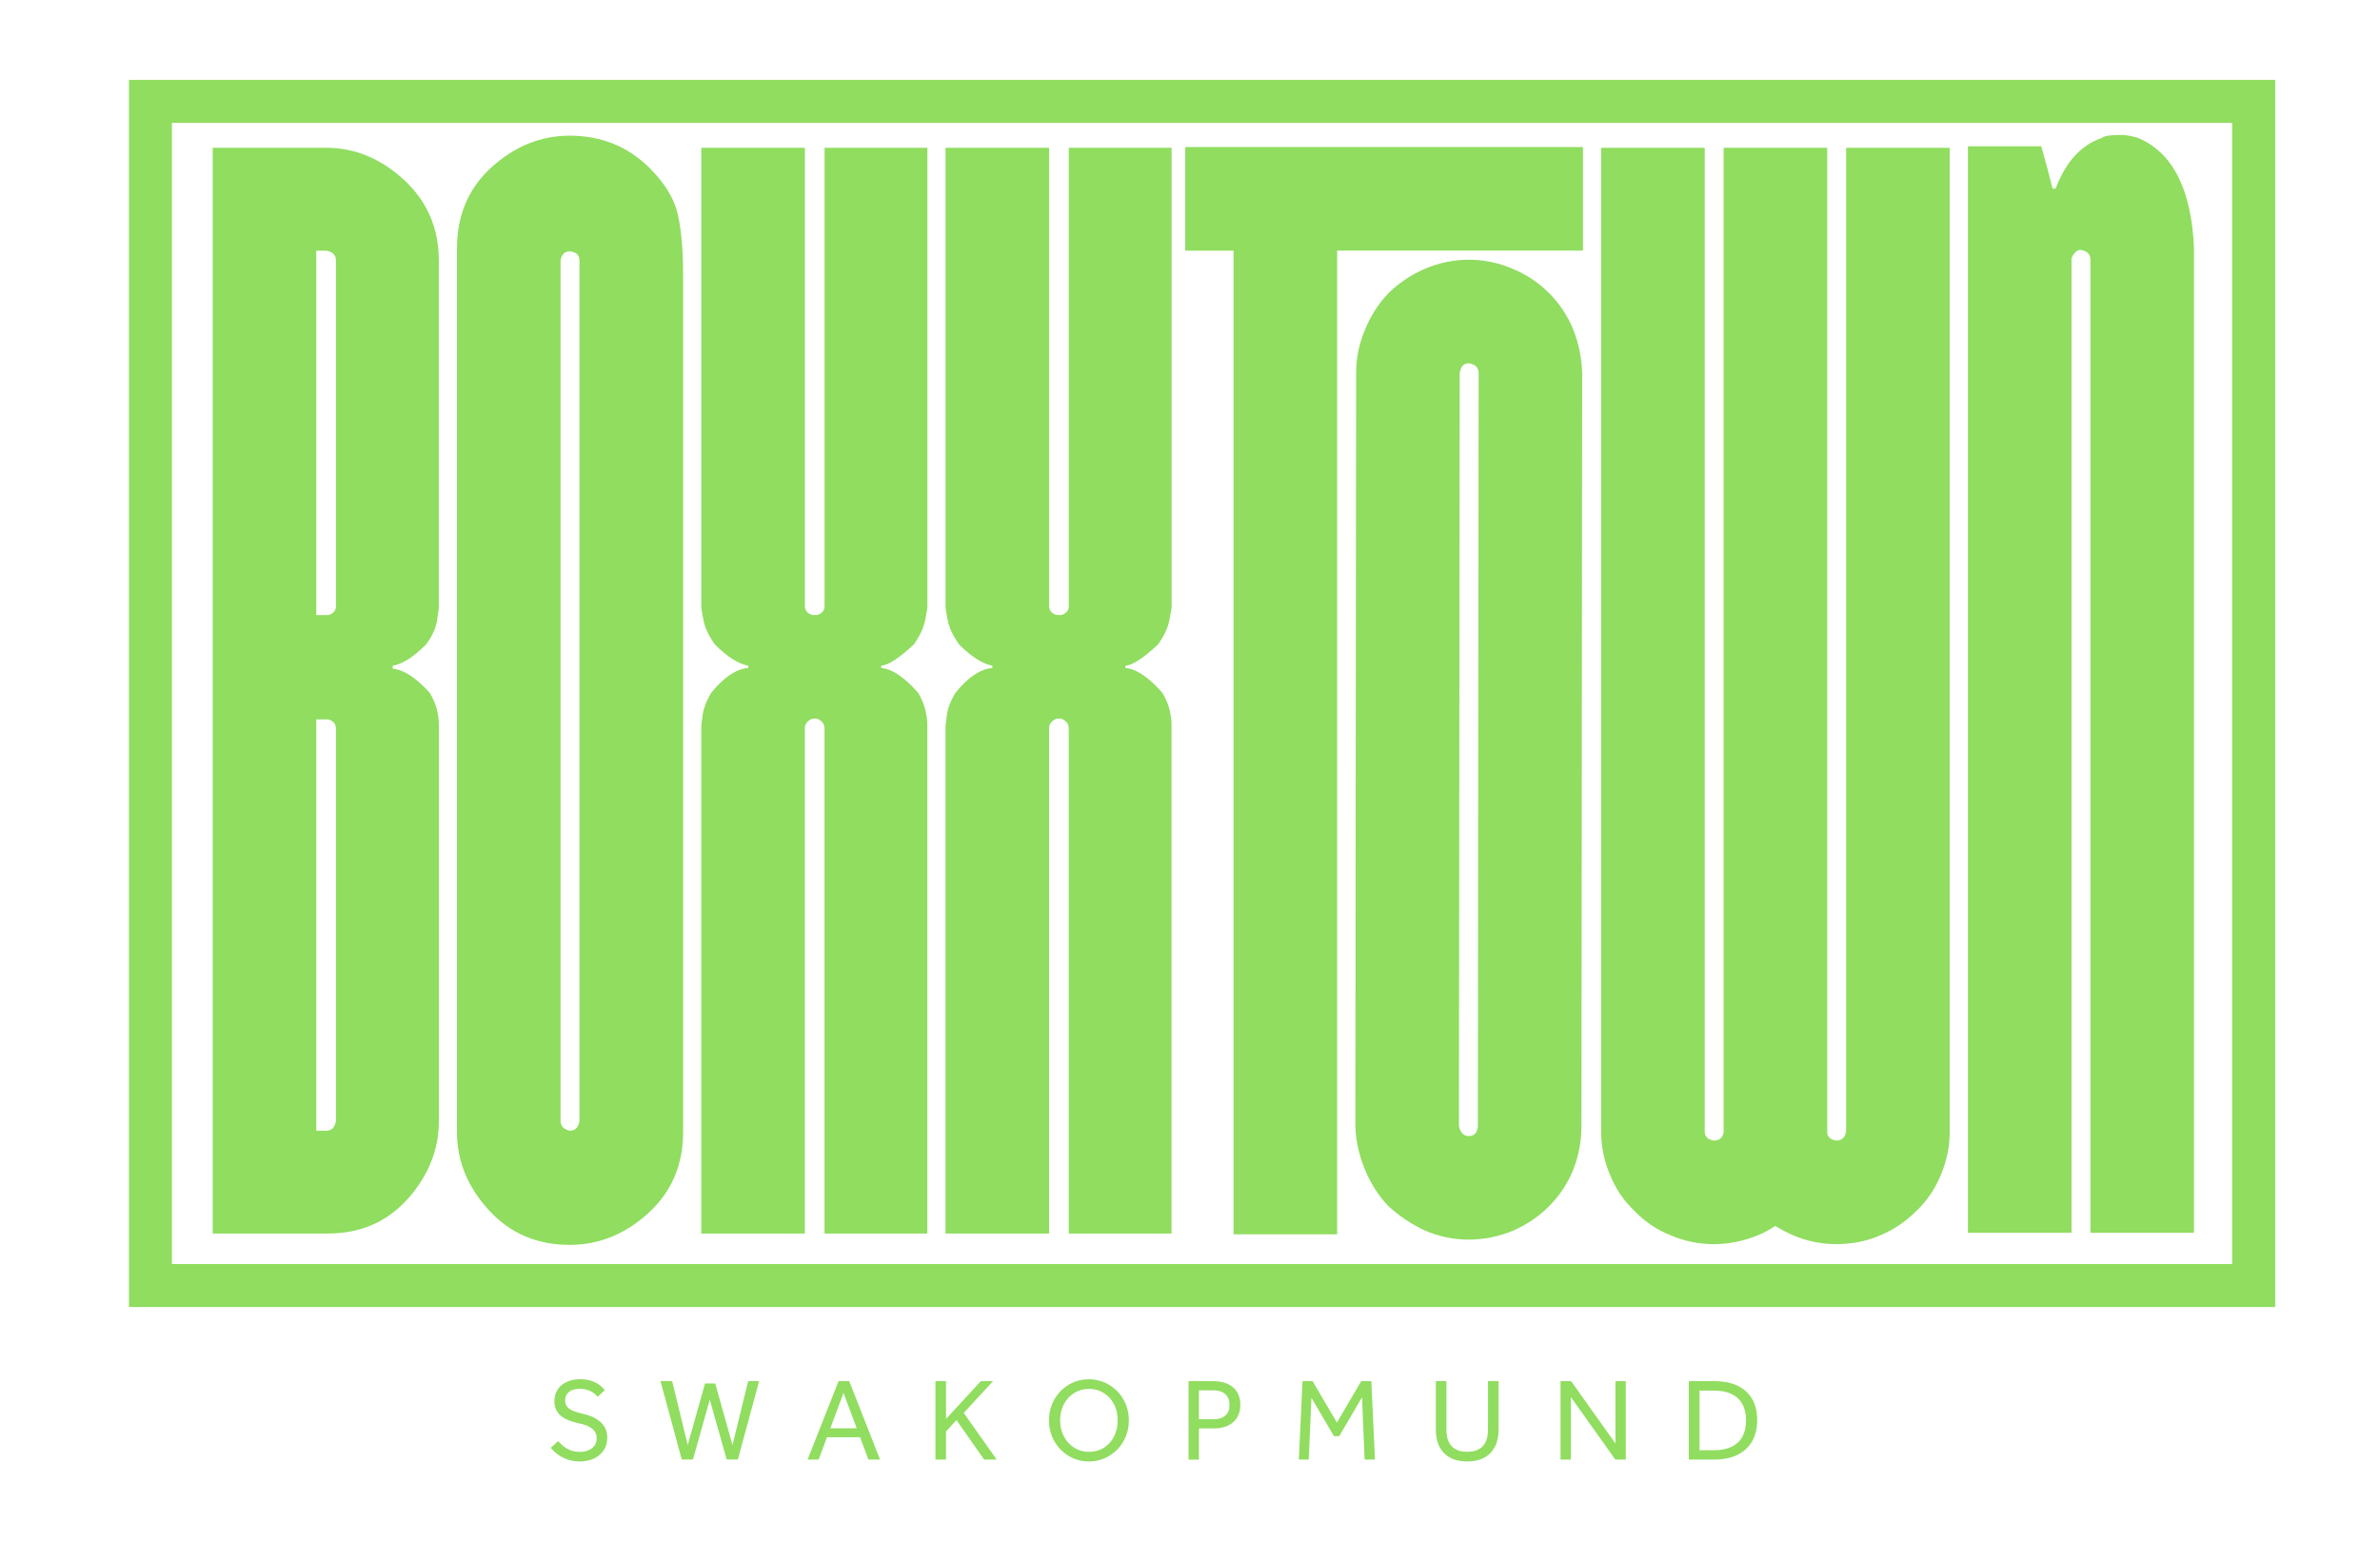 <svg xml:space="preserve" style="enable-background:new 0 0 443 287;" viewBox="0 0 443 287" y="0px" x="0px" xmlns:xlink="http://www.w3.org/1999/xlink" xmlns="http://www.w3.org/2000/svg" id="Layer_1" version="1.1">
<style type="text/css">
	.st0{fill:#90DD60;}
	.st1{fill:#003A57;}
	.st2{fill:none;stroke:#90DD60;stroke-width:2;stroke-miterlimit:10;}
	.st3{fill:none;stroke:#003A57;stroke-width:2;stroke-miterlimit:10;}
	.st4{fill:#FFFFFF;}
	.st5{fill:none;stroke:#FFFFFF;stroke-width:2;stroke-miterlimit:10;}
	.st6{fill:#163F58;}
	.st7{fill:#FCFCFC;}
	.st8{fill:#FCFCFC;stroke:#003A57;stroke-width:2;stroke-miterlimit:10;}
	.st9{fill:none;stroke:#000000;stroke-width:2;stroke-miterlimit:10;}
	.st10{fill:none;stroke:#90DD60;stroke-width:8;stroke-miterlimit:10;}
</style>
<g>
	<path d="M60.98,229.64H39.59V27.51H60.7c5.35,0,10.18,1.99,14.5,5.98c4.32,3.99,6.48,8.99,6.48,14.99v64.33
		c0,0.47-0.12,1.41-0.35,2.82c-0.24,1.41-0.92,2.86-2.04,4.36c-2.35,2.35-4.41,3.66-6.19,3.94v0.56c2.06,0.19,4.36,1.69,6.9,4.5
		c0.66,1.13,1.1,2.18,1.34,3.17c0.23,0.99,0.35,1.85,0.35,2.6v73.9c0,5.35-1.92,10.18-5.77,14.5
		C72.05,227.49,67.08,229.64,60.98,229.64z M61.12,114.5c0.94-0.28,1.41-0.84,1.41-1.69V48.49c0-1.03-0.61-1.64-1.83-1.83h-1.83
		v67.85H61.12z M60.7,210.5c1.03,0,1.64-0.61,1.83-1.83v-73.05c0-0.84-0.47-1.41-1.41-1.69h-2.25v76.57H60.7z" class="st0"></path>
	<path d="M106.03,231.75c-6.1,0-11.12-2.16-15.06-6.48c-3.94-4.31-5.91-9.15-5.91-14.5V46.23
		c0-6.19,2.16-11.24,6.47-15.13c4.32-3.89,9.15-5.84,14.5-5.84c5.91,0,10.88,2.02,14.92,6.05c2.81,2.82,4.55,5.68,5.21,8.59
		c0.66,2.91,0.99,6.66,0.99,11.26v159.62c0,6.1-2.16,11.12-6.48,15.06C116.35,229.78,111.47,231.75,106.03,231.75z M106.03,210.5
		c1.03,0,1.64-0.61,1.83-1.83V48.49c0-1.03-0.61-1.59-1.83-1.69c-0.94,0-1.5,0.56-1.69,1.69v160.18
		C104.34,209.61,104.9,210.22,106.03,210.5z" class="st0"></path>
	<path d="M164.02,123.93v0.42c2.06,0.19,4.36,1.74,6.9,4.65c0.66,1.13,1.1,2.21,1.34,3.24
		c0.23,1.03,0.35,1.92,0.35,2.67v94.73h-19.14v-94.03c0-0.84-0.47-1.45-1.41-1.83h-0.84c-0.94,0.38-1.41,0.99-1.41,1.83v94.03
		h-19.28v-94.03c0-0.56,0.09-1.45,0.28-2.67c0.19-1.22,0.7-2.53,1.55-3.94c2.34-2.91,4.65-4.46,6.9-4.65v-0.42
		c-1.88-0.37-3.94-1.69-6.19-3.94c-1.13-1.59-1.83-3.07-2.11-4.43c-0.28-1.36-0.42-2.27-0.42-2.75v-85.3h19.28v85.3
		c0,0.84,0.47,1.41,1.41,1.69h0.84c0.94-0.28,1.41-0.84,1.41-1.69v-85.3h19.14v85.3c0,0.38-0.14,1.27-0.42,2.67
		c-0.28,1.41-0.99,2.91-2.11,4.5C167.35,122.53,165.33,123.84,164.02,123.93z" class="st0"></path>
	<path d="M209.48,123.93v0.42c2.06,0.19,4.36,1.74,6.9,4.65c0.66,1.13,1.1,2.21,1.34,3.24
		c0.23,1.03,0.35,1.92,0.35,2.67v94.73h-19.14v-94.03c0-0.84-0.47-1.45-1.41-1.83h-0.84c-0.94,0.38-1.41,0.99-1.41,1.83v94.03
		h-19.28v-94.03c0-0.56,0.09-1.45,0.28-2.67c0.19-1.22,0.7-2.53,1.55-3.94c2.34-2.91,4.65-4.46,6.9-4.65v-0.42
		c-1.88-0.37-3.94-1.69-6.19-3.94c-1.13-1.59-1.83-3.07-2.11-4.43c-0.28-1.36-0.42-2.27-0.42-2.75v-85.3h19.28v85.3
		c0,0.84,0.47,1.41,1.41,1.69h0.84c0.94-0.28,1.41-0.84,1.41-1.69v-85.3h19.14v85.3c0,0.38-0.14,1.27-0.42,2.67
		c-0.28,1.41-0.99,2.91-2.11,4.5C212.81,122.53,210.8,123.84,209.48,123.93z" class="st0"></path>
	<path d="M220.6,46.66V27.37h74.04v19.28h-45.75v183.13h-19.28V46.66H220.6z M258.47,224.58
		c-1.88-1.97-3.33-4.22-4.36-6.76c-1.13-2.63-1.74-5.35-1.83-8.16l0.14-140.2c0-2.82,0.56-5.54,1.69-8.16
		c1.03-2.53,2.49-4.79,4.36-6.76c2.06-1.97,4.31-3.47,6.76-4.5c2.63-1.13,5.35-1.69,8.16-1.69s5.54,0.56,8.16,1.69
		c2.53,1.03,4.79,2.53,6.76,4.5c1.97,1.97,3.47,4.22,4.5,6.76c1.03,2.53,1.59,5.26,1.69,8.16l-0.14,140.2
		c0,2.81-0.52,5.54-1.55,8.16c-1.03,2.53-2.53,4.79-4.5,6.76c-1.88,1.88-4.08,3.38-6.62,4.5c-2.72,1.13-5.49,1.69-8.3,1.69
		s-5.54-0.56-8.16-1.69C262.78,227.95,260.53,226.45,258.47,224.58z M271.7,69.46l-0.14,140.2c0.28,1.22,0.89,1.83,1.83,1.83
		c1.03,0,1.59-0.61,1.69-1.83l0.14-140.2c0-1.03-0.61-1.64-1.83-1.83C272.45,67.63,271.88,68.24,271.7,69.46z" class="st0"></path>
	<path d="M343.63,210.64V27.51h19.28v183.13c0,2.81-0.56,5.54-1.69,8.16c-1.03,2.53-2.53,4.74-4.5,6.62
		c-1.97,1.97-4.18,3.47-6.62,4.5c-2.53,1.13-5.3,1.69-8.3,1.69c-2.81,0-5.54-0.56-8.16-1.69c-1.03-0.47-2.11-1.03-3.24-1.69
		c-0.94,0.66-1.97,1.22-3.1,1.69c-2.72,1.13-5.49,1.69-8.3,1.69s-5.54-0.56-8.16-1.69c-2.53-1.03-4.74-2.53-6.62-4.5
		c-1.97-1.88-3.47-4.08-4.5-6.62c-1.13-2.63-1.69-5.35-1.69-8.16V27.51h19.28v183.13c0,0.94,0.56,1.5,1.69,1.69
		c1.03,0,1.64-0.51,1.83-1.55V27.51h19.28v183.27c0,0.84,0.56,1.36,1.69,1.55C342.83,212.33,343.44,211.77,343.63,210.64z" class="st0"></path>
	<path d="M397.96,25.68c6.48,2.72,9.95,9.57,10.42,20.55V229.5h-19.28V48.35c0-1.03-0.61-1.64-1.83-1.83
		c-0.66,0-1.22,0.52-1.69,1.55V229.5h-19.28V27.23h13.65c0.75,2.63,1.45,5.26,2.11,7.88h0.56c1.88-4.97,4.74-8.12,8.59-9.43
		c0.47-0.37,1.59-0.56,3.38-0.56C395.71,25.12,396.83,25.31,397.96,25.68z" class="st0"></path>
</g>
<rect height="220.45" width="391.49" class="st10" y="18.87" x="28"></rect>
<g>
	<g>
		<path d="M111.06,267.76c0-0.47-0.11-0.87-0.32-1.22c-0.21-0.34-0.54-0.64-0.99-0.89s-1.02-0.45-1.72-0.61l-0.72-0.18
			c-1.42-0.34-2.46-0.83-3.12-1.48c-0.66-0.65-1-1.48-1-2.51c0-0.83,0.2-1.56,0.6-2.18c0.4-0.62,0.96-1.1,1.69-1.43
			c0.72-0.34,1.57-0.5,2.55-0.5c0.98,0,1.85,0.17,2.63,0.53c0.77,0.35,1.41,0.85,1.91,1.51l-1.31,1.23
			c-0.41-0.48-0.9-0.85-1.47-1.11s-1.2-0.38-1.88-0.38c-0.85,0-1.51,0.19-2,0.58c-0.49,0.39-0.73,0.92-0.73,1.61
			c0,0.58,0.22,1.06,0.66,1.43c0.44,0.37,1.18,0.68,2.23,0.93l0.72,0.18c1.39,0.34,2.44,0.88,3.16,1.62
			c0.72,0.74,1.08,1.66,1.08,2.76c0,0.88-0.21,1.65-0.65,2.31c-0.43,0.66-1.03,1.18-1.8,1.55c-0.77,0.37-1.66,0.56-2.68,0.56
			c-1.07,0-2.06-0.22-2.99-0.66s-1.73-1.07-2.4-1.88l1.38-1.25c0.6,0.69,1.22,1.19,1.87,1.52c0.65,0.33,1.36,0.49,2.13,0.49
			c0.96,0,1.73-0.23,2.3-0.69C110.78,269.15,111.06,268.53,111.06,267.76z" class="st0"></path>
		<path d="M128.23,269.92h-0.48l3.48-12.37h1.9l3.46,12.35h-0.46l3.13-12.79h2.04l-3.96,14.6h-2.08l-3.35-11.89h0.42
			l-3.35,11.89h-2.08l-3.96-14.6h2.17L128.23,269.92z" class="st0"></path>
		<path d="M156.78,258.69h0.46l-4.86,13.03h-2.06l5.76-14.6h1.99l5.74,14.6h-2.17L156.78,258.69z M161.11,267.56h-8.12
			l0.57-1.66h6.94L161.11,267.56z" class="st0"></path>
		<path d="M174.12,257.12h1.97v14.6h-1.97V257.12z M175.65,264.63l6.92-7.51h2.26l-5.98,6.5l-0.33,0.22l-2.87,3.13
			V264.63z M177.6,263.75l1.29-1.42l6.63,9.39h-2.34L177.6,263.75z" class="st0"></path>
		<path d="M195.25,264.41c0-1.08,0.19-2.08,0.57-3c0.38-0.92,0.91-1.73,1.59-2.43c0.68-0.7,1.47-1.24,2.36-1.63
			s1.86-0.58,2.9-0.58c1.04,0,2.01,0.2,2.91,0.59c0.9,0.39,1.7,0.94,2.38,1.63c0.68,0.69,1.21,1.5,1.59,2.43s0.57,1.93,0.57,3.01
			c0,1.07-0.19,2.06-0.57,2.99c-0.38,0.93-0.91,1.74-1.59,2.43s-1.47,1.24-2.37,1.63s-1.87,0.59-2.9,0.59
			c-1.05,0-2.03-0.2-2.92-0.59s-1.69-0.94-2.36-1.63c-0.68-0.69-1.21-1.51-1.59-2.44C195.44,266.47,195.25,265.47,195.25,264.41z
			 M197.33,264.41c0,0.85,0.13,1.63,0.41,2.34c0.27,0.72,0.65,1.34,1.13,1.86c0.48,0.53,1.05,0.93,1.7,1.23s1.36,0.44,2.13,0.44
			c1.04,0,1.96-0.25,2.76-0.76c0.8-0.5,1.43-1.2,1.89-2.08c0.46-0.88,0.69-1.89,0.69-3.01c0-0.85-0.13-1.63-0.39-2.34
			c-0.26-0.71-0.63-1.34-1.12-1.86s-1.05-0.93-1.7-1.23s-1.36-0.44-2.13-0.44c-1.02,0-1.94,0.25-2.75,0.76
			c-0.81,0.5-1.45,1.2-1.92,2.08C197.56,262.28,197.33,263.28,197.33,264.41z" class="st0"></path>
		<path d="M221.24,257.12h4.6c1.05,0,1.95,0.18,2.7,0.53c0.75,0.35,1.33,0.85,1.73,1.51c0.4,0.66,0.6,1.45,0.6,2.36
			c0,0.91-0.2,1.69-0.59,2.35c-0.39,0.66-0.96,1.17-1.7,1.52c-0.74,0.35-1.62,0.53-2.64,0.53h-3.72v-1.71h3.7
			c0.93,0,1.66-0.23,2.17-0.7c0.51-0.47,0.77-1.12,0.77-1.97c0-0.85-0.26-1.51-0.79-1.99c-0.53-0.48-1.24-0.72-2.15-0.72h-3.02
			l0.26-0.26v13.16h-1.93V257.12z" class="st0"></path>
		<path d="M253.49,259.24l0.61-0.11l-4.82,8.23h-0.99l-4.82-8.23l0.68,0.11l-0.55,12.48h-1.84l0.68-14.6h1.88l4.84,8.25
			h-0.63l4.84-8.25h1.88l0.68,14.6h-1.93L253.49,259.24z" class="st0"></path>
		<path d="M267.26,266.11v-9h1.97v9c0,1.37,0.32,2.41,0.97,3.11s1.61,1.05,2.88,1.05c1.3,0,2.27-0.35,2.92-1.05
			s0.97-1.74,0.97-3.11v-9h1.97v9c0,1.27-0.23,2.35-0.69,3.23s-1.12,1.56-1.99,2.03c-0.87,0.47-1.93,0.7-3.19,0.7
			c-1.23,0-2.27-0.23-3.14-0.7c-0.87-0.47-1.53-1.14-1.99-2.03S267.26,267.38,267.26,266.11z" class="st0"></path>
		<path d="M290.47,257.12h1.97l8.8,12.37h-0.55v-12.37h1.93v14.6h-1.95l-8.8-12.37h0.53v12.37h-1.93V257.12z" class="st0"></path>
		<path d="M314.36,257.12h4.75c1.69,0,3.13,0.28,4.31,0.85s2.09,1.39,2.71,2.46c0.63,1.07,0.94,2.38,0.94,3.93
			c0,1.55-0.31,2.87-0.94,3.96c-0.63,1.1-1.54,1.93-2.73,2.52c-1.19,0.58-2.63,0.88-4.32,0.88h-4.73V257.12z M325,264.41
			c0-1.2-0.23-2.21-0.69-3.03s-1.13-1.45-2.01-1.87c-0.88-0.42-1.97-0.63-3.27-0.63h-2.69v11.1h2.74c1.29,0,2.37-0.22,3.25-0.65
			c0.88-0.43,1.55-1.06,2-1.88C324.78,266.61,325,265.6,325,264.41z" class="st0"></path>
	</g>
</g>
</svg>
